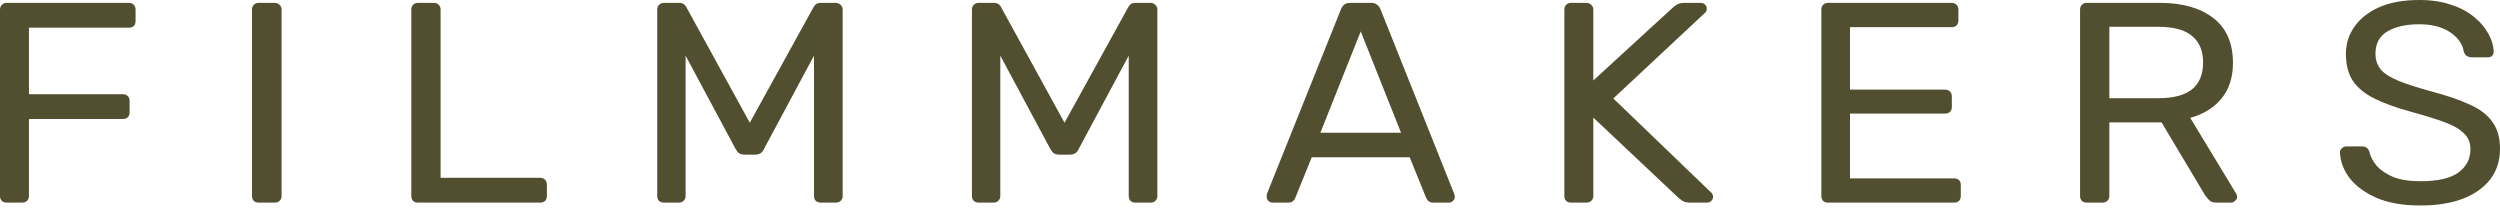 <?xml version="1.0" encoding="UTF-8"?> <svg xmlns="http://www.w3.org/2000/svg" width="325" height="27" viewBox="0 0 325 27" fill="none"> <path fill-rule="evenodd" clip-rule="evenodd" d="M0.233 26.119C0.388 26.267 0.608 26.341 0.893 26.341H2.834C3.118 26.341 3.338 26.267 3.494 26.119C3.675 25.946 3.766 25.735 3.766 25.488V15.471H15.955C16.24 15.471 16.46 15.397 16.615 15.248C16.77 15.075 16.848 14.865 16.848 14.618V13.134C16.848 12.861 16.77 12.651 16.615 12.503C16.46 12.33 16.24 12.243 15.955 12.243H3.766V3.599H16.731C17.016 3.599 17.236 3.525 17.391 3.376C17.547 3.228 17.624 3.018 17.624 2.745V1.261C17.624 0.989 17.547 0.779 17.391 0.631C17.236 0.458 17.016 0.371 16.731 0.371H0.893C0.608 0.371 0.388 0.458 0.233 0.631C0.078 0.779 0 0.989 0 1.261V25.488C0 25.735 0.078 25.946 0.233 26.119ZM32.996 26.119C33.151 26.267 33.371 26.341 33.656 26.341H35.714C35.972 26.341 36.179 26.267 36.335 26.119C36.516 25.946 36.606 25.735 36.606 25.488V1.224C36.606 0.977 36.516 0.779 36.335 0.631C36.179 0.458 35.972 0.371 35.714 0.371H33.656C33.371 0.371 33.151 0.458 32.996 0.631C32.841 0.779 32.763 0.977 32.763 1.224V25.488C32.763 25.735 32.841 25.946 32.996 26.119ZM53.704 26.119C53.859 26.267 54.079 26.341 54.364 26.341H70.203C70.487 26.341 70.707 26.267 70.862 26.119C71.018 25.946 71.095 25.735 71.095 25.488V24.004C71.095 23.732 71.018 23.522 70.862 23.373C70.707 23.2 70.487 23.114 70.203 23.114H57.276V1.224C57.276 0.977 57.198 0.779 57.043 0.631C56.887 0.458 56.68 0.371 56.422 0.371H54.364C54.079 0.371 53.859 0.458 53.704 0.631C53.549 0.779 53.471 0.977 53.471 1.224V25.488C53.471 25.735 53.549 25.946 53.704 26.119ZM85.671 26.119C85.853 26.267 86.073 26.341 86.331 26.341H88.234C88.492 26.341 88.699 26.267 88.855 26.119C89.036 25.946 89.126 25.735 89.126 25.488V7.235L95.609 19.329C95.739 19.577 95.894 19.774 96.075 19.923C96.282 20.047 96.554 20.108 96.89 20.108H98.094C98.404 20.108 98.663 20.047 98.87 19.923C99.077 19.774 99.232 19.577 99.336 19.329L105.819 7.235V25.488C105.819 25.735 105.896 25.946 106.052 26.119C106.233 26.267 106.453 26.341 106.712 26.341H108.614C108.899 26.341 109.119 26.267 109.274 26.119C109.455 25.946 109.546 25.735 109.546 25.488V1.261C109.546 0.989 109.455 0.779 109.274 0.631C109.119 0.458 108.899 0.371 108.614 0.371H106.712C106.401 0.371 106.168 0.445 106.013 0.594C105.884 0.742 105.793 0.866 105.741 0.965L97.473 15.953L89.243 0.965C89.217 0.866 89.126 0.742 88.971 0.594C88.816 0.445 88.583 0.371 88.272 0.371H86.331C86.073 0.371 85.853 0.458 85.671 0.631C85.516 0.779 85.438 0.989 85.438 1.261V25.488C85.438 25.735 85.516 25.946 85.671 26.119ZM126.585 26.119C126.766 26.267 126.986 26.341 127.245 26.341H129.147C129.406 26.341 129.613 26.267 129.769 26.119C129.95 25.946 130.04 25.735 130.04 25.488V7.235L136.523 19.329C136.653 19.577 136.808 19.774 136.989 19.923C137.196 20.047 137.468 20.108 137.804 20.108H139.008C139.318 20.108 139.577 20.047 139.784 19.923C139.991 19.774 140.146 19.577 140.25 19.329L146.733 7.235V25.488C146.733 25.735 146.81 25.946 146.966 26.119C147.147 26.267 147.367 26.341 147.626 26.341H149.528C149.812 26.341 150.032 26.267 150.188 26.119C150.369 25.946 150.459 25.735 150.459 25.488V1.261C150.459 0.989 150.369 0.779 150.188 0.631C150.032 0.458 149.812 0.371 149.528 0.371H147.626C147.315 0.371 147.082 0.445 146.927 0.594C146.797 0.742 146.707 0.866 146.655 0.965L138.387 15.953L130.157 0.965C130.131 0.866 130.04 0.742 129.885 0.594C129.73 0.445 129.497 0.371 129.186 0.371H127.245C126.986 0.371 126.766 0.458 126.585 0.631C126.43 0.779 126.352 0.989 126.352 1.261V25.488C126.352 25.735 126.43 25.946 126.585 26.119ZM164.898 26.119C165.054 26.267 165.235 26.341 165.442 26.341H167.422C167.732 26.341 167.965 26.267 168.12 26.119C168.276 25.97 168.366 25.834 168.392 25.711L170.527 20.442H183.26L185.395 25.711C185.447 25.834 185.538 25.97 185.667 26.119C185.822 26.267 186.055 26.341 186.366 26.341H188.345C188.553 26.341 188.734 26.267 188.889 26.119C189.044 25.97 189.122 25.797 189.122 25.599C189.122 25.476 189.096 25.34 189.044 25.191L179.456 1.187C179.352 0.94 179.197 0.742 178.99 0.594C178.809 0.445 178.55 0.371 178.214 0.371H175.574C175.211 0.371 174.94 0.445 174.759 0.594C174.577 0.742 174.435 0.94 174.332 1.187L164.704 25.191C164.678 25.34 164.665 25.476 164.665 25.599C164.665 25.797 164.743 25.97 164.898 26.119ZM176.894 4.081L182.134 17.252H171.653L176.894 4.081ZM203.599 26.119C203.754 26.267 203.974 26.341 204.259 26.341H206.2C206.484 26.341 206.704 26.267 206.86 26.119C207.041 25.946 207.131 25.735 207.131 25.488V15.285L218.234 25.748C218.337 25.822 218.505 25.946 218.738 26.119C218.971 26.267 219.308 26.341 219.748 26.341H221.922C222.129 26.341 222.31 26.267 222.465 26.119C222.62 25.97 222.698 25.797 222.698 25.599C222.698 25.401 222.633 25.228 222.504 25.08L209.732 12.8L221.728 1.595C221.831 1.472 221.883 1.311 221.883 1.113C221.883 0.915 221.805 0.742 221.65 0.594C221.495 0.445 221.313 0.371 221.106 0.371H219.01C218.596 0.371 218.26 0.445 218.001 0.594C217.768 0.742 217.6 0.866 217.496 0.965L207.131 10.462V1.261C207.131 0.989 207.041 0.779 206.86 0.631C206.704 0.458 206.484 0.371 206.2 0.371H204.259C203.974 0.371 203.754 0.458 203.599 0.631C203.443 0.779 203.366 0.989 203.366 1.261V25.488C203.366 25.735 203.443 25.946 203.599 26.119ZM237.006 26.119C237.162 26.267 237.382 26.341 237.666 26.341H254.01C254.294 26.341 254.514 26.267 254.669 26.119C254.825 25.946 254.902 25.735 254.902 25.488V24.041C254.902 23.769 254.825 23.559 254.669 23.41C254.514 23.262 254.294 23.188 254.01 23.188H240.5V14.766H252.845C253.13 14.766 253.35 14.692 253.505 14.543C253.66 14.37 253.738 14.16 253.738 13.913V12.54C253.738 12.268 253.66 12.058 253.505 11.909C253.35 11.736 253.13 11.649 252.845 11.649H240.5V3.525H253.699C253.984 3.525 254.204 3.45 254.359 3.302C254.514 3.154 254.592 2.943 254.592 2.671V1.261C254.592 0.989 254.514 0.779 254.359 0.631C254.204 0.458 253.984 0.371 253.699 0.371H237.666C237.382 0.371 237.162 0.458 237.006 0.631C236.851 0.779 236.774 0.989 236.774 1.261V25.488C236.774 25.735 236.851 25.946 237.006 26.119ZM270.642 26.119C270.797 26.267 271.017 26.341 271.302 26.341H273.281C273.566 26.341 273.786 26.267 273.941 26.119C274.122 25.946 274.213 25.735 274.213 25.488V15.916H281.007L286.635 25.34C286.791 25.562 286.972 25.785 287.179 26.007C287.386 26.23 287.709 26.341 288.149 26.341H290.013C290.22 26.341 290.401 26.267 290.556 26.119C290.737 25.97 290.828 25.797 290.828 25.599C290.828 25.476 290.789 25.34 290.712 25.191L284.733 15.322C286.441 14.853 287.787 14.024 288.771 12.837C289.78 11.625 290.285 10.067 290.285 8.162C290.285 5.59 289.43 3.648 287.722 2.337C286.014 1.026 283.698 0.371 280.774 0.371H271.302C271.017 0.371 270.797 0.458 270.642 0.631C270.486 0.779 270.409 0.989 270.409 1.261V25.488C270.409 25.735 270.486 25.946 270.642 26.119ZM280.618 12.763H274.213V3.487H280.618C282.585 3.487 284.034 3.883 284.966 4.675C285.924 5.466 286.403 6.616 286.403 8.125C286.403 9.658 285.924 10.821 284.966 11.612C284.009 12.379 282.559 12.763 280.618 12.763ZM309.006 25.748C310.533 26.391 312.422 26.712 314.674 26.712C316.77 26.712 318.582 26.428 320.109 25.859C321.662 25.265 322.865 24.424 323.719 23.336C324.573 22.223 325 20.888 325 19.329C325 17.919 324.677 16.769 324.03 15.879C323.408 14.964 322.438 14.21 321.118 13.616C319.798 12.998 318.103 12.416 316.033 11.872C314.325 11.402 312.94 10.957 311.879 10.537C310.818 10.116 310.041 9.634 309.55 9.09C309.058 8.521 308.812 7.816 308.812 6.975C308.812 5.664 309.33 4.699 310.365 4.081C311.426 3.463 312.798 3.154 314.48 3.154C316.136 3.154 317.482 3.5 318.517 4.192C319.552 4.885 320.148 5.738 320.303 6.752C320.406 7.024 320.549 7.21 320.73 7.309C320.937 7.408 321.131 7.457 321.312 7.457H323.37C323.654 7.457 323.861 7.383 323.991 7.235C324.12 7.061 324.185 6.888 324.185 6.715C324.159 5.973 323.939 5.219 323.525 4.452C323.111 3.661 322.503 2.931 321.7 2.263C320.898 1.571 319.889 1.026 318.672 0.631C317.482 0.21 316.084 0 314.48 0C312.461 0 310.74 0.309 309.317 0.928C307.919 1.546 306.845 2.387 306.095 3.45C305.344 4.489 304.969 5.676 304.969 7.012C304.969 8.422 305.267 9.584 305.862 10.499C306.483 11.415 307.415 12.181 308.657 12.8C309.899 13.418 311.465 13.987 313.354 14.506C315.166 15.001 316.641 15.459 317.78 15.879C318.918 16.299 319.759 16.782 320.303 17.326C320.872 17.845 321.157 18.538 321.157 19.404C321.157 20.665 320.626 21.679 319.565 22.446C318.53 23.188 316.9 23.559 314.674 23.559C313.225 23.559 312.034 23.373 311.103 23.002C310.197 22.607 309.485 22.124 308.967 21.555C308.476 20.962 308.165 20.368 308.036 19.774C307.984 19.577 307.88 19.404 307.725 19.255C307.57 19.107 307.337 19.032 307.026 19.032H305.047C304.814 19.032 304.607 19.119 304.426 19.292C304.27 19.441 304.193 19.614 304.193 19.812C304.244 20.999 304.671 22.124 305.474 23.188C306.302 24.227 307.479 25.08 309.006 25.748Z" fill="#514F30"></path> </svg> 